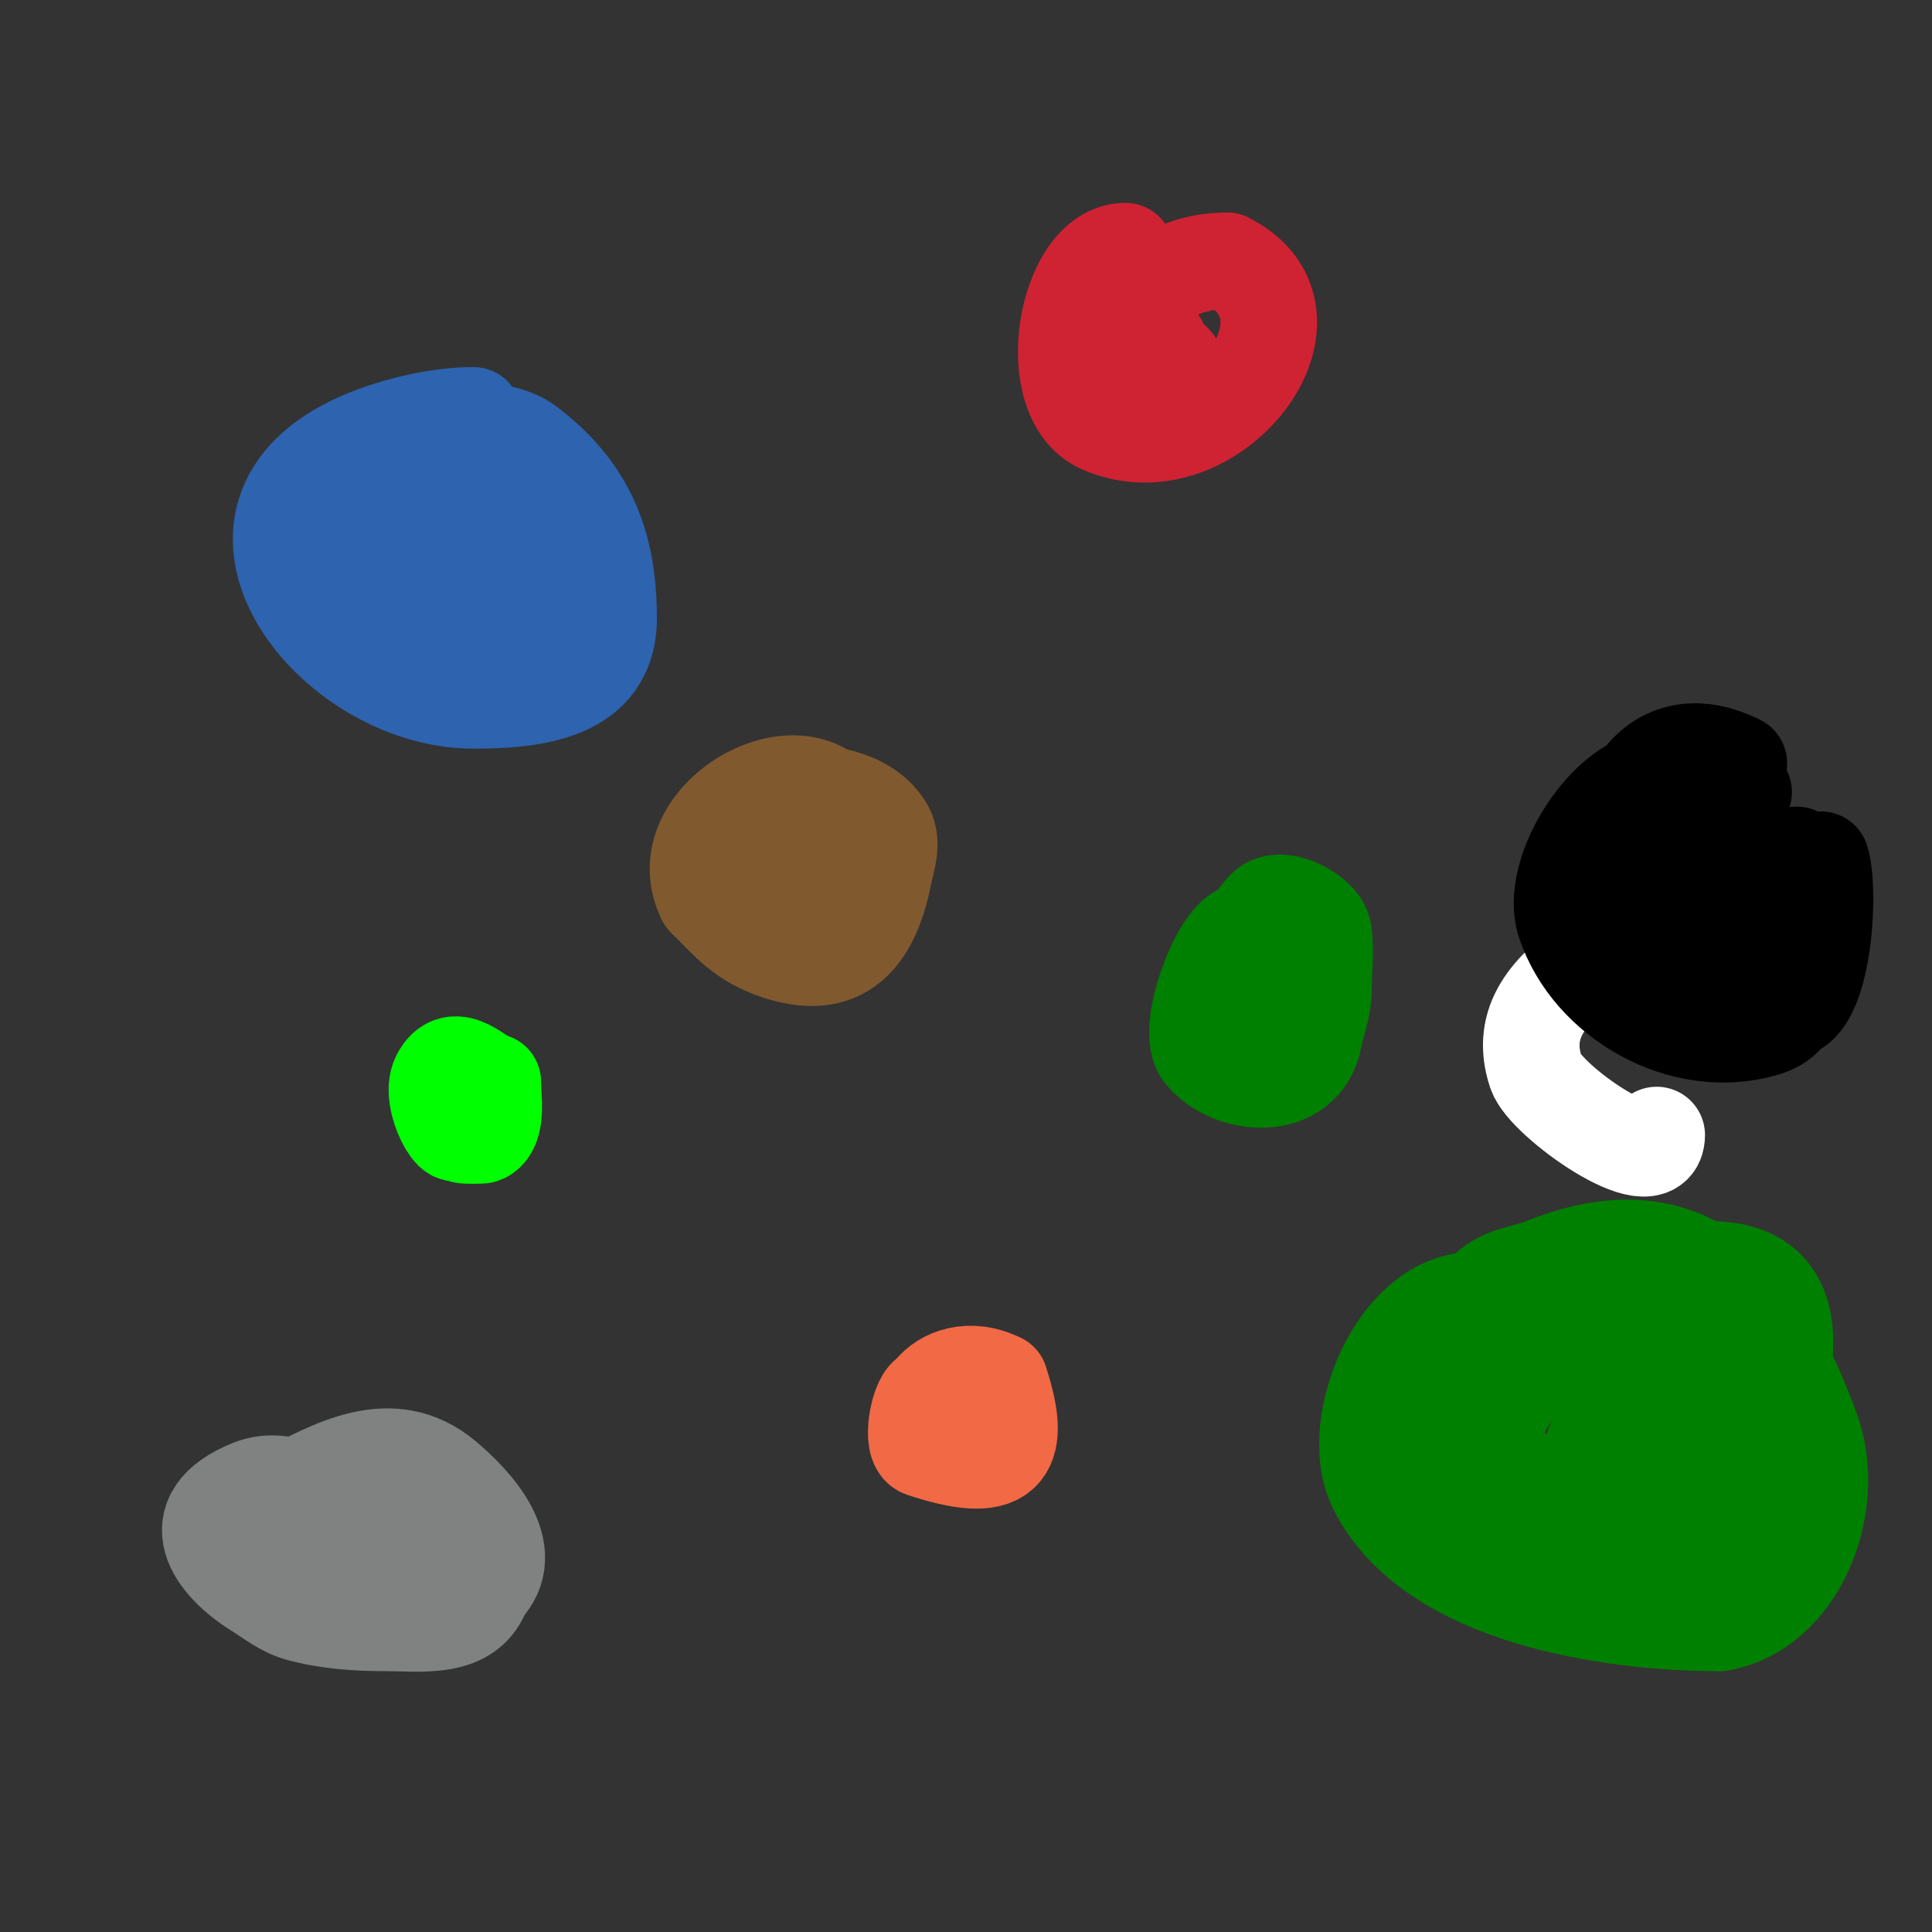 <svg viewBox='0 0 400 400' version='1.1' xmlns='http://www.w3.org/2000/svg' xmlns:xlink='http://www.w3.org/1999/xlink'><rect x="0" y="0" width="400" height="400" fill="#333333" stroke="none"/><g fill='none' stroke='#2d63af' stroke-width='20' stroke-linecap='round' stroke-linejoin='round'><path d='M98,86c-7.327,0 -16.291,2.125 -23,5c-36.485,15.637 -6.439,54 23,54c11.937,0 28,-1.323 28,-17'/><path d='M126,128c0,-15.486 -4.523,-26.642 -17,-36c-6.776,-5.082 -26.872,-3.257 -31,5c-1.499,2.998 -1,9.563 -1,13'/><path d='M77,110c0,14.167 6.559,17.04 20,18c5.594,0.4 20.229,4.312 23,-4c6.179,-18.536 -34,-28.997 -34,-6'/><path d='M86,118c0,13.776 17.453,7.734 19,0c1.551,-7.753 -8,-9.867 -8,-4'/></g>
<g fill='none' stroke='#00FF00' stroke-width='20' stroke-linecap='round' stroke-linejoin='round'><path d='M100,227'/><path d='M100,227c-3.325,0 -5.995,4.011 -4,8c0.062,0.125 3.751,0.125 4,0c3.228,-1.614 2,-8.115 2,-11'/><path d='M102,224c-2.186,0 -7.837,-7.326 -11,-1c-2.395,4.791 4,15.677 4,10'/><path d='M95,233l-1,0'/></g>
<g fill='none' stroke='#008000' stroke-width='20' stroke-linecap='round' stroke-linejoin='round'><path d='M263,193c-1.769,0 -4.383,-0.539 -6,0c-4.692,1.564 -11.781,20.274 -8,25c5.778,7.223 20.728,8.36 23,-3c0.682,-3.409 2,-6.455 2,-10'/><path d='M274,205c0,-4 0.566,-8.04 0,-12c-0.529,-3.705 -8.88,-8.12 -12,-5c-6.114,6.114 -11.981,24 2,24'/><path d='M264,212c8.269,-8.269 1,-10.536 1,-9'/></g>
<g fill='none' stroke='#f26946' stroke-width='20' stroke-linecap='round' stroke-linejoin='round'><path d='M201,288c-2.896,0 -4.788,-1.808 -9,1c-1.887,1.258 -3.547,10.151 -1,11c16.521,5.507 21.174,1.521 16,-14'/><path d='M207,286c-12.57,-6.285 -21.632,9 -10,9'/></g>
<g fill='none' stroke='#cf2233' stroke-width='20' stroke-linecap='round' stroke-linejoin='round'><path d='M233,52c-12.331,0 -17.617,30.392 -5,36c22.831,10.147 48.474,-22.763 26,-34'/><path d='M254,54c-14.278,0 -24.256,10.487 -17,25c2.485,4.97 9.628,-0.372 6,-4'/><path d='M243,75c-8.001,0 -8.025,-4 -3,-4'/></g>
<g fill='none' stroke='#808282' stroke-width='20' stroke-linecap='round' stroke-linejoin='round'><path d='M73,316c-4.81,-4.81 -13.299,-11.08 -21,-8c-14.931,5.972 -7.21,15.869 1,21c2.91,1.819 5.689,4.097 9,5c5.862,1.599 11.962,2 18,2c7.482,0 17.164,1.509 20,-7'/><path d='M100,329c7.728,-7.728 -2.033,-18.027 -8,-23c-11.101,-9.251 -23.36,-1.82 -33,3c-1.229,0.615 -3.028,0.028 -4,1c-2.059,2.059 -1,7.467 -1,10'/><path d='M54,320c6.107,6.107 19.015,4 27,4c2.896,0 6.914,1.257 8,-2c5.046,-15.139 -29.778,-17.555 -22,-2'/><path d='M67,320c2.819,0 8,1.038 8,-2'/></g>
<g fill='none' stroke='#ffffff' stroke-width='20' stroke-linecap='round' stroke-linejoin='round'><path d='M343,194c-7.327,0 -8.207,0.655 -14,5c-7.59,5.692 -14.588,12.236 -11,23c1.983,5.95 25,22.154 25,13'/></g>
<g fill='none' stroke='#000000' stroke-width='20' stroke-linecap='round' stroke-linejoin='round'><path d='M344,161c-10.928,0 -23.498,19.505 -20,30c5.319,15.958 24.329,26.763 41,22c6.756,-1.93 5.454,-5.681 9,-11'/><path d='M374,202c2.23,-6.69 2.104,-16.793 -1,-23'/><path d='M361,164c-8.448,-4.224 -23.492,-0.033 -26,10c-1.565,6.26 -0.961,16.68 6,19c2.656,0.885 7.245,0 10,0c5.889,0 9.204,-0.803 14,-4'/><path d='M365,189c5.488,-2.744 7,-5.985 7,-12'/><path d='M360,158c-20.287,-10.144 -29.414,14.408 -22,28c3.794,6.956 23.047,26.318 33,23c6.7,-2.233 7.966,-25.101 6,-31'/><path d='M377,178'/><path d='M359,166c-7.23,0 -18,-3.644 -18,8c0,1.814 -0.79,5.42 0,7c6.766,13.532 15,-18.841 15,-2'/><path d='M356,179c2.473,0 3,-2.854 3,-5'/></g>
<g fill='none' stroke='#81592f' stroke-width='20' stroke-linecap='round' stroke-linejoin='round'><path d='M160,173c0,6.4 -3.118,14.646 -1,21c0.857,2.572 10.658,-2.658 11,-3c2.51,-2.51 2,-9.368 2,-13'/><path d='M172,178c0,-4.781 -8.417,-1.374 -10,1c-2.541,3.812 -4.595,10.215 -3,15c1.264,3.791 9.67,4.33 12,2'/><path d='M171,196c2.53,-3.373 2.977,-7.91 4,-12c0.857,-3.428 1.929,-8.284 1,-12c-5.307,-21.229 -38.878,-3.756 -30,14'/><path d='M146,186c4.939,4.939 7.718,8.573 15,11c14.543,4.848 19.757,-4.787 22,-16c0.662,-3.308 2.115,-6.828 0,-10c-4.027,-6.04 -12.527,-7 -19,-7'/><path d='M164,164c-1.564,2.346 -3.036,4.036 -5,6'/></g>
<g fill='none' stroke='#008000' stroke-width='20' stroke-linecap='round' stroke-linejoin='round'><path d='M312,271c-19.07,-9.535 -34.338,22.324 -27,37c11.423,22.845 48.883,28 71,28'/><path d='M356,336c16.006,-2.668 24.778,-24.11 19,-40c-9.686,-26.636 -25.047,-45.981 -55,-34c-4.148,1.659 -8.875,1.875 -12,5'/><path d='M308,267c-5.239,7.858 -11.6,18.6 -9,29c1.234,4.936 6.41,5.205 10,7c18.79,9.395 52.199,13.202 59,-14'/><path d='M368,289c9.534,-38.136 -26.884,-25.891 -48,-17c-5.082,2.14 -13.444,4.258 -17,9c-7.335,9.78 2.454,25.818 12,29c5.148,1.716 10.607,2.401 16,3'/><path d='M331,313c7.683,0 19.869,0.394 23,-9c2.352,-7.055 2.916,-28.167 -7,-31c-20.513,-5.861 -49.863,23.137 -34,39c7.195,7.195 20.817,4 30,4'/><path d='M343,316c4.123,-2.945 10.081,-6.621 13,-11c1.479,-2.219 0,-5.333 0,-8c0,-3.316 1.067,-9.799 0,-13c-1.243,-3.728 -7.271,-3.607 -10,-3c-7.044,1.565 -23.125,22.5 -15,29c22.749,18.199 32.482,-27 13,-27'/><path d='M344,283c-5.181,5.181 -10.761,22.366 -4,28c2.702,2.252 7.432,4.649 11,4c2.388,-0.434 4.728,-1.148 7,-2c0.818,-0.307 1.604,-4.188 2,-3c0.564,1.693 -0.114,9.228 -1,11c-0.516,1.032 -2.717,-1 -3,-1'/><path d='M356,320c0,0.745 -1,1.255 -1,2'/></g>
</svg>